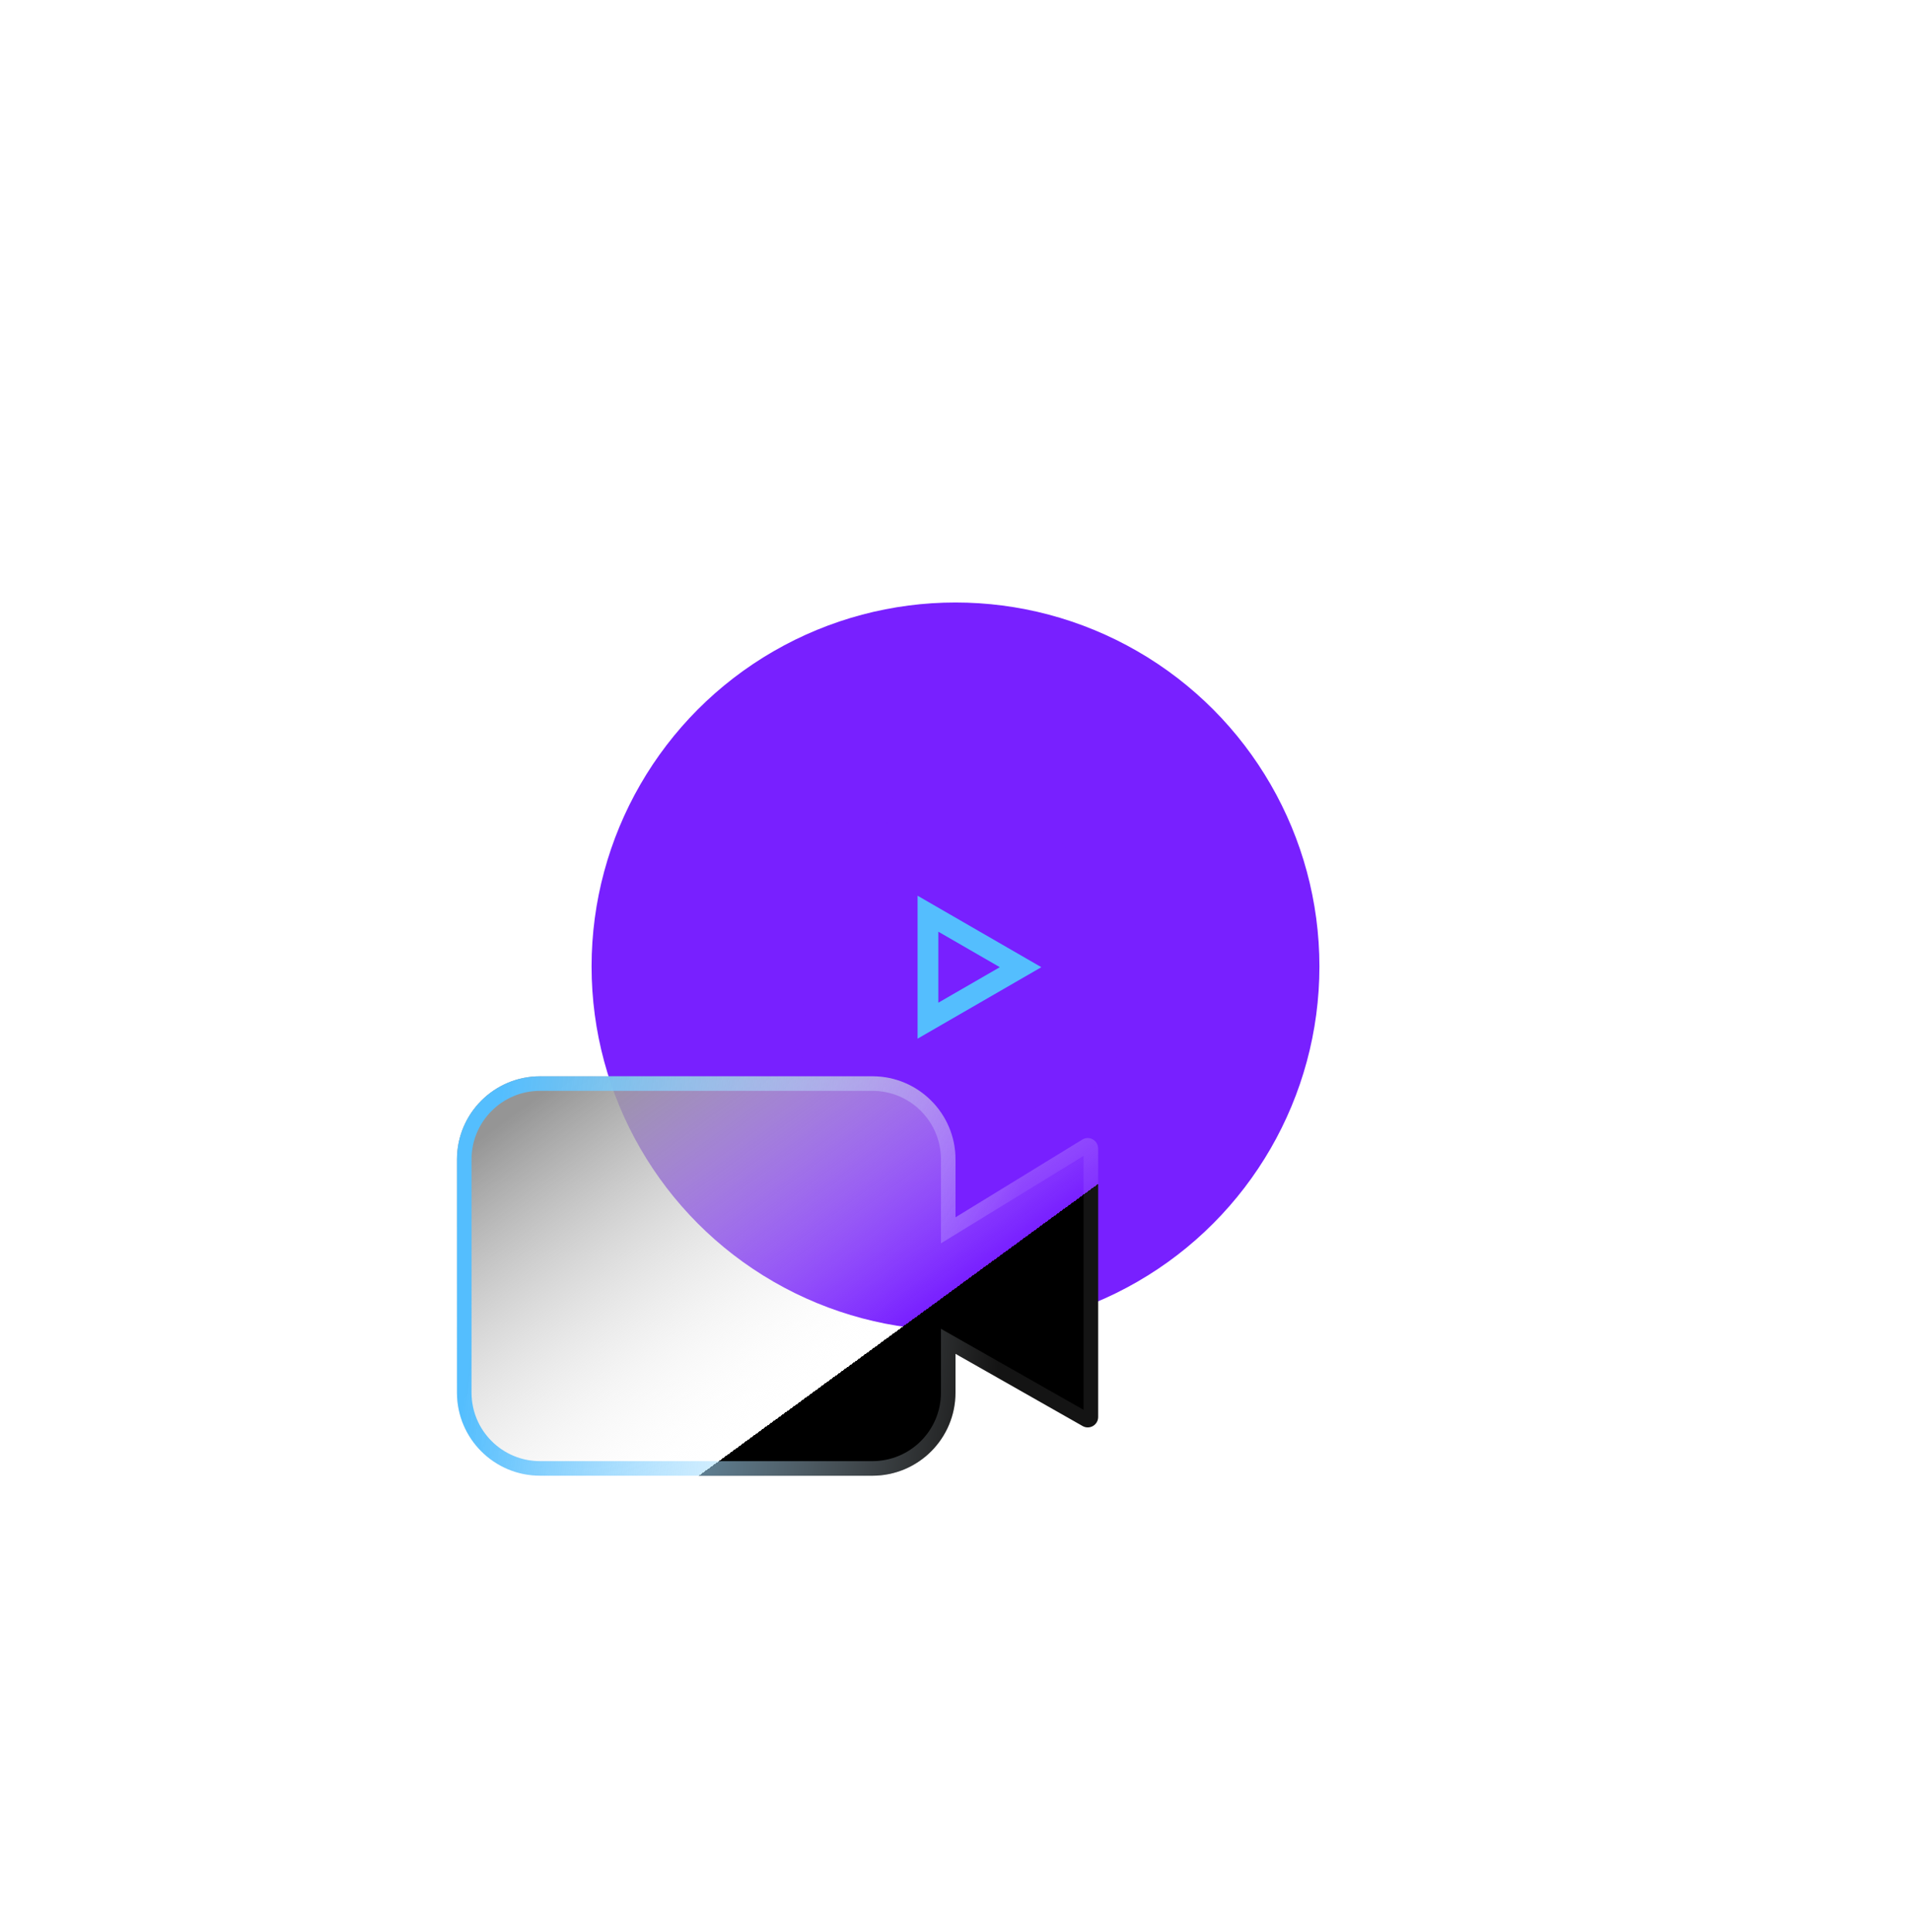 <svg width="92" height="93" viewBox="0 0 92 93" fill="none" xmlns="http://www.w3.org/2000/svg">
<g filter="url(#filter0_f_223_26)">
<circle cx="46" cy="46.52" r="17.52" fill="#7820FF"/>
</g>
<circle cx="46.16" cy="46.554" r="8.23" stroke="#7820FF"/>
<path d="M44.674 43.98L49.133 46.554L44.674 49.129L44.674 43.98Z" stroke="#54BEFE"/>
<g filter="url(#filter1_b_223_26)">
<path d="M22 55.806C22 53.597 23.791 51.806 26 51.806H42C44.209 51.806 46 53.597 46 55.806V58.594L52.105 54.852C52.438 54.648 52.867 54.888 52.867 55.279V68.205C52.867 68.589 52.453 68.829 52.12 68.64L46 65.164V67.031C46 69.24 44.209 71.031 42 71.031H26C23.791 71.031 22 69.24 22 67.031V55.806Z" fill="url(#paint0_linear_223_26)"/>
<path d="M45.65 58.594V59.22L46.183 58.893L52.288 55.151C52.388 55.09 52.516 55.162 52.516 55.279V68.205C52.516 68.32 52.392 68.392 52.293 68.335L46.173 64.859L45.65 64.562V65.164V67.031C45.65 69.046 44.016 70.68 42 70.68H26C23.984 70.68 22.35 69.046 22.35 67.031V55.806C22.35 53.79 23.984 52.156 26 52.156H42C44.016 52.156 45.65 53.79 45.65 55.806V58.594Z" stroke="url(#paint1_linear_223_26)" stroke-width="0.701"/>
</g>
<defs>
<filter id="filter0_f_223_26" x="0.447" y="0.967" width="91.106" height="91.106" filterUnits="userSpaceOnUse" color-interpolation-filters="sRGB">
<feFlood flood-opacity="0" result="BackgroundImageFix"/>
<feBlend mode="normal" in="SourceGraphic" in2="BackgroundImageFix" result="shape"/>
<feGaussianBlur stdDeviation="14.016" result="effect1_foregroundBlur_223_26"/>
</filter>
<filter id="filter1_b_223_26" x="19.197" y="49.003" width="36.473" height="24.831" filterUnits="userSpaceOnUse" color-interpolation-filters="sRGB">
<feFlood flood-opacity="0" result="BackgroundImageFix"/>
<feGaussianBlur in="BackgroundImageFix" stdDeviation="1.402"/>
<feComposite in2="SourceAlpha" operator="in" result="effect1_backgroundBlur_223_26"/>
<feBlend mode="normal" in="SourceGraphic" in2="effect1_backgroundBlur_223_26" result="shape"/>
</filter>
<linearGradient id="paint0_linear_223_26" x1="24.55" y1="53.749" x2="35.949" y2="69.349" gradientUnits="userSpaceOnUse">
<stop stop-color="#959595"/>
<stop offset="1" stop-color="white" stop-opacity="0"/>
<stop offset="1"/>
</linearGradient>
<linearGradient id="paint1_linear_223_26" x1="23.994" y1="53.883" x2="49.105" y2="57.032" gradientUnits="userSpaceOnUse">
<stop stop-color="#54BEFE"/>
<stop offset="1" stop-color="white" stop-opacity="0.08"/>
</linearGradient>
</defs>
</svg>

